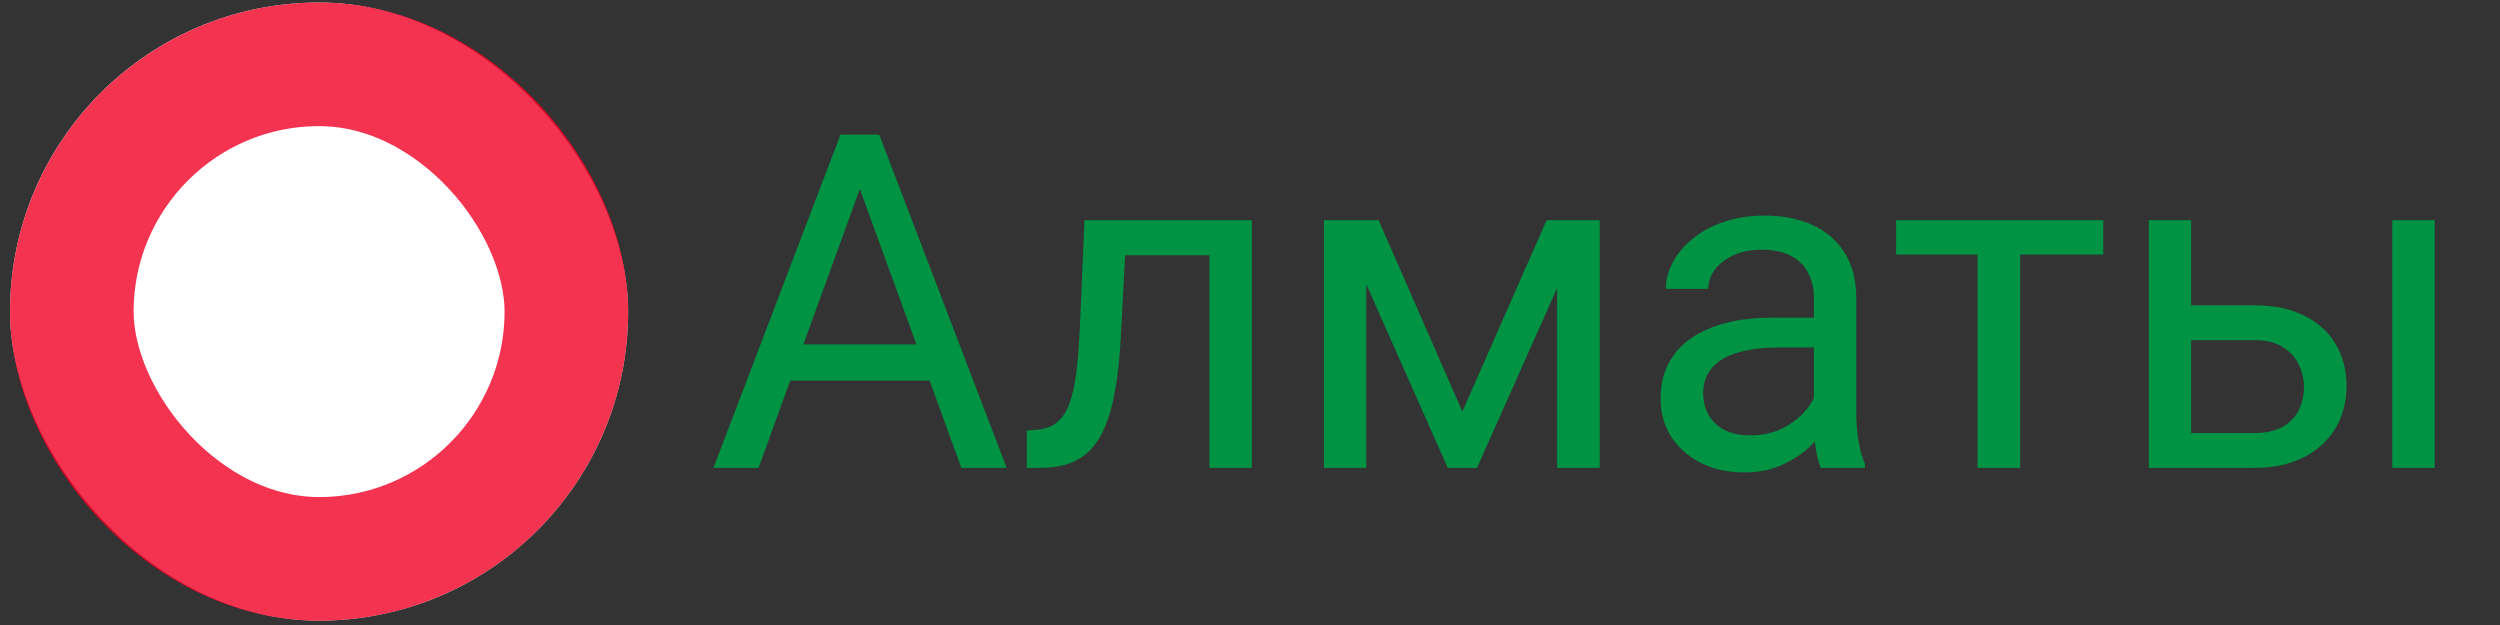 <?xml version="1.0" encoding="UTF-8"?> <svg xmlns="http://www.w3.org/2000/svg" width="96" height="24" viewBox="0 0 96 24" fill="none"><rect x="0" y="0" width="96" height="24" fill="#333333" stroke="none"/><rect x="0.384" y="0.096" width="23.737" height="23.737" rx="11.869" fill="white"></rect><rect x="2.758" y="2.47" width="18.99" height="18.99" rx="9.495" stroke="#F00023" stroke-opacity="0.8" stroke-width="4.747"></rect><path d="M33.365 6.302L29.129 17.965H27.398L32.275 5.168H33.392L33.365 6.302ZM36.916 17.965L32.671 6.302L32.645 5.168H33.761L38.656 17.965H36.916ZM36.696 13.227V14.616H29.507V13.227H36.696ZM46.637 8.455V9.8H42.04V8.455H46.637ZM48.069 8.455V17.965H46.443V8.455H48.069ZM41.645 8.455H43.279L43.033 13.043C42.992 13.752 42.925 14.379 42.831 14.924C42.743 15.463 42.62 15.926 42.462 16.312C42.31 16.699 42.116 17.015 41.882 17.262C41.653 17.502 41.378 17.68 41.056 17.798C40.733 17.909 40.361 17.965 39.94 17.965H39.43V16.532L39.781 16.506C40.033 16.488 40.247 16.43 40.423 16.33C40.605 16.23 40.757 16.084 40.88 15.89C41.003 15.691 41.102 15.436 41.179 15.126C41.261 14.815 41.322 14.446 41.363 14.018C41.41 13.591 41.445 13.093 41.469 12.524L41.645 8.455ZM56.155 15.803L59.39 8.455H60.954L56.718 17.965H55.593L51.374 8.455H52.938L56.155 15.803ZM52.464 8.455V17.965H50.838V8.455H52.464ZM59.794 17.965V8.455H61.429V17.965H59.794ZM69.655 16.339V11.443C69.655 11.068 69.579 10.743 69.427 10.468C69.28 10.186 69.058 9.97 68.759 9.817C68.46 9.665 68.091 9.589 67.651 9.589C67.241 9.589 66.881 9.659 66.57 9.8C66.266 9.94 66.025 10.125 65.85 10.353C65.68 10.582 65.595 10.828 65.595 11.092H63.969C63.969 10.752 64.057 10.415 64.232 10.081C64.408 9.747 64.66 9.445 64.988 9.176C65.322 8.9 65.721 8.683 66.184 8.525C66.652 8.361 67.174 8.279 67.748 8.279C68.439 8.279 69.049 8.396 69.576 8.631C70.109 8.865 70.525 9.22 70.824 9.694C71.129 10.163 71.281 10.752 71.281 11.461V15.89C71.281 16.207 71.308 16.544 71.36 16.901C71.419 17.259 71.504 17.566 71.615 17.824V17.965H69.919C69.837 17.777 69.772 17.528 69.726 17.218C69.679 16.901 69.655 16.608 69.655 16.339ZM69.936 12.199L69.954 13.342H68.311C67.848 13.342 67.435 13.38 67.071 13.456C66.708 13.526 66.403 13.635 66.157 13.781C65.911 13.928 65.724 14.112 65.595 14.335C65.466 14.552 65.401 14.806 65.401 15.099C65.401 15.398 65.469 15.671 65.603 15.917C65.738 16.163 65.94 16.359 66.21 16.506C66.485 16.646 66.822 16.717 67.221 16.717C67.719 16.717 68.158 16.611 68.539 16.4C68.92 16.189 69.222 15.931 69.444 15.627C69.673 15.322 69.796 15.026 69.814 14.739L70.508 15.521C70.467 15.767 70.356 16.04 70.174 16.339C69.992 16.637 69.749 16.925 69.444 17.2C69.145 17.47 68.788 17.695 68.372 17.877C67.962 18.053 67.499 18.14 66.983 18.14C66.339 18.14 65.773 18.015 65.287 17.762C64.807 17.511 64.432 17.174 64.162 16.752C63.898 16.324 63.767 15.847 63.767 15.319C63.767 14.809 63.866 14.361 64.065 13.974C64.265 13.582 64.552 13.257 64.927 12.999C65.302 12.735 65.753 12.536 66.28 12.401C66.808 12.266 67.397 12.199 68.047 12.199H69.936ZM77.574 8.455V17.965H75.939V8.455H77.574ZM80.765 8.455V9.773H72.811V8.455H80.765ZM83.7 11.724H86.557C87.324 11.724 87.972 11.859 88.499 12.129C89.026 12.392 89.425 12.759 89.694 13.227C89.97 13.69 90.107 14.218 90.107 14.809C90.107 15.249 90.031 15.662 89.879 16.049C89.727 16.43 89.498 16.764 89.193 17.051C88.894 17.338 88.522 17.563 88.077 17.727C87.638 17.886 87.131 17.965 86.557 17.965H82.514V8.455H84.14V16.629H86.557C87.025 16.629 87.4 16.544 87.682 16.374C87.963 16.204 88.165 15.984 88.288 15.715C88.411 15.445 88.473 15.164 88.473 14.871C88.473 14.584 88.411 14.303 88.288 14.027C88.165 13.752 87.963 13.523 87.682 13.342C87.4 13.154 87.025 13.06 86.557 13.06H83.7V11.724ZM93.491 8.455V17.965H91.865V8.455H93.491Z" fill="#009343"></path></svg> 